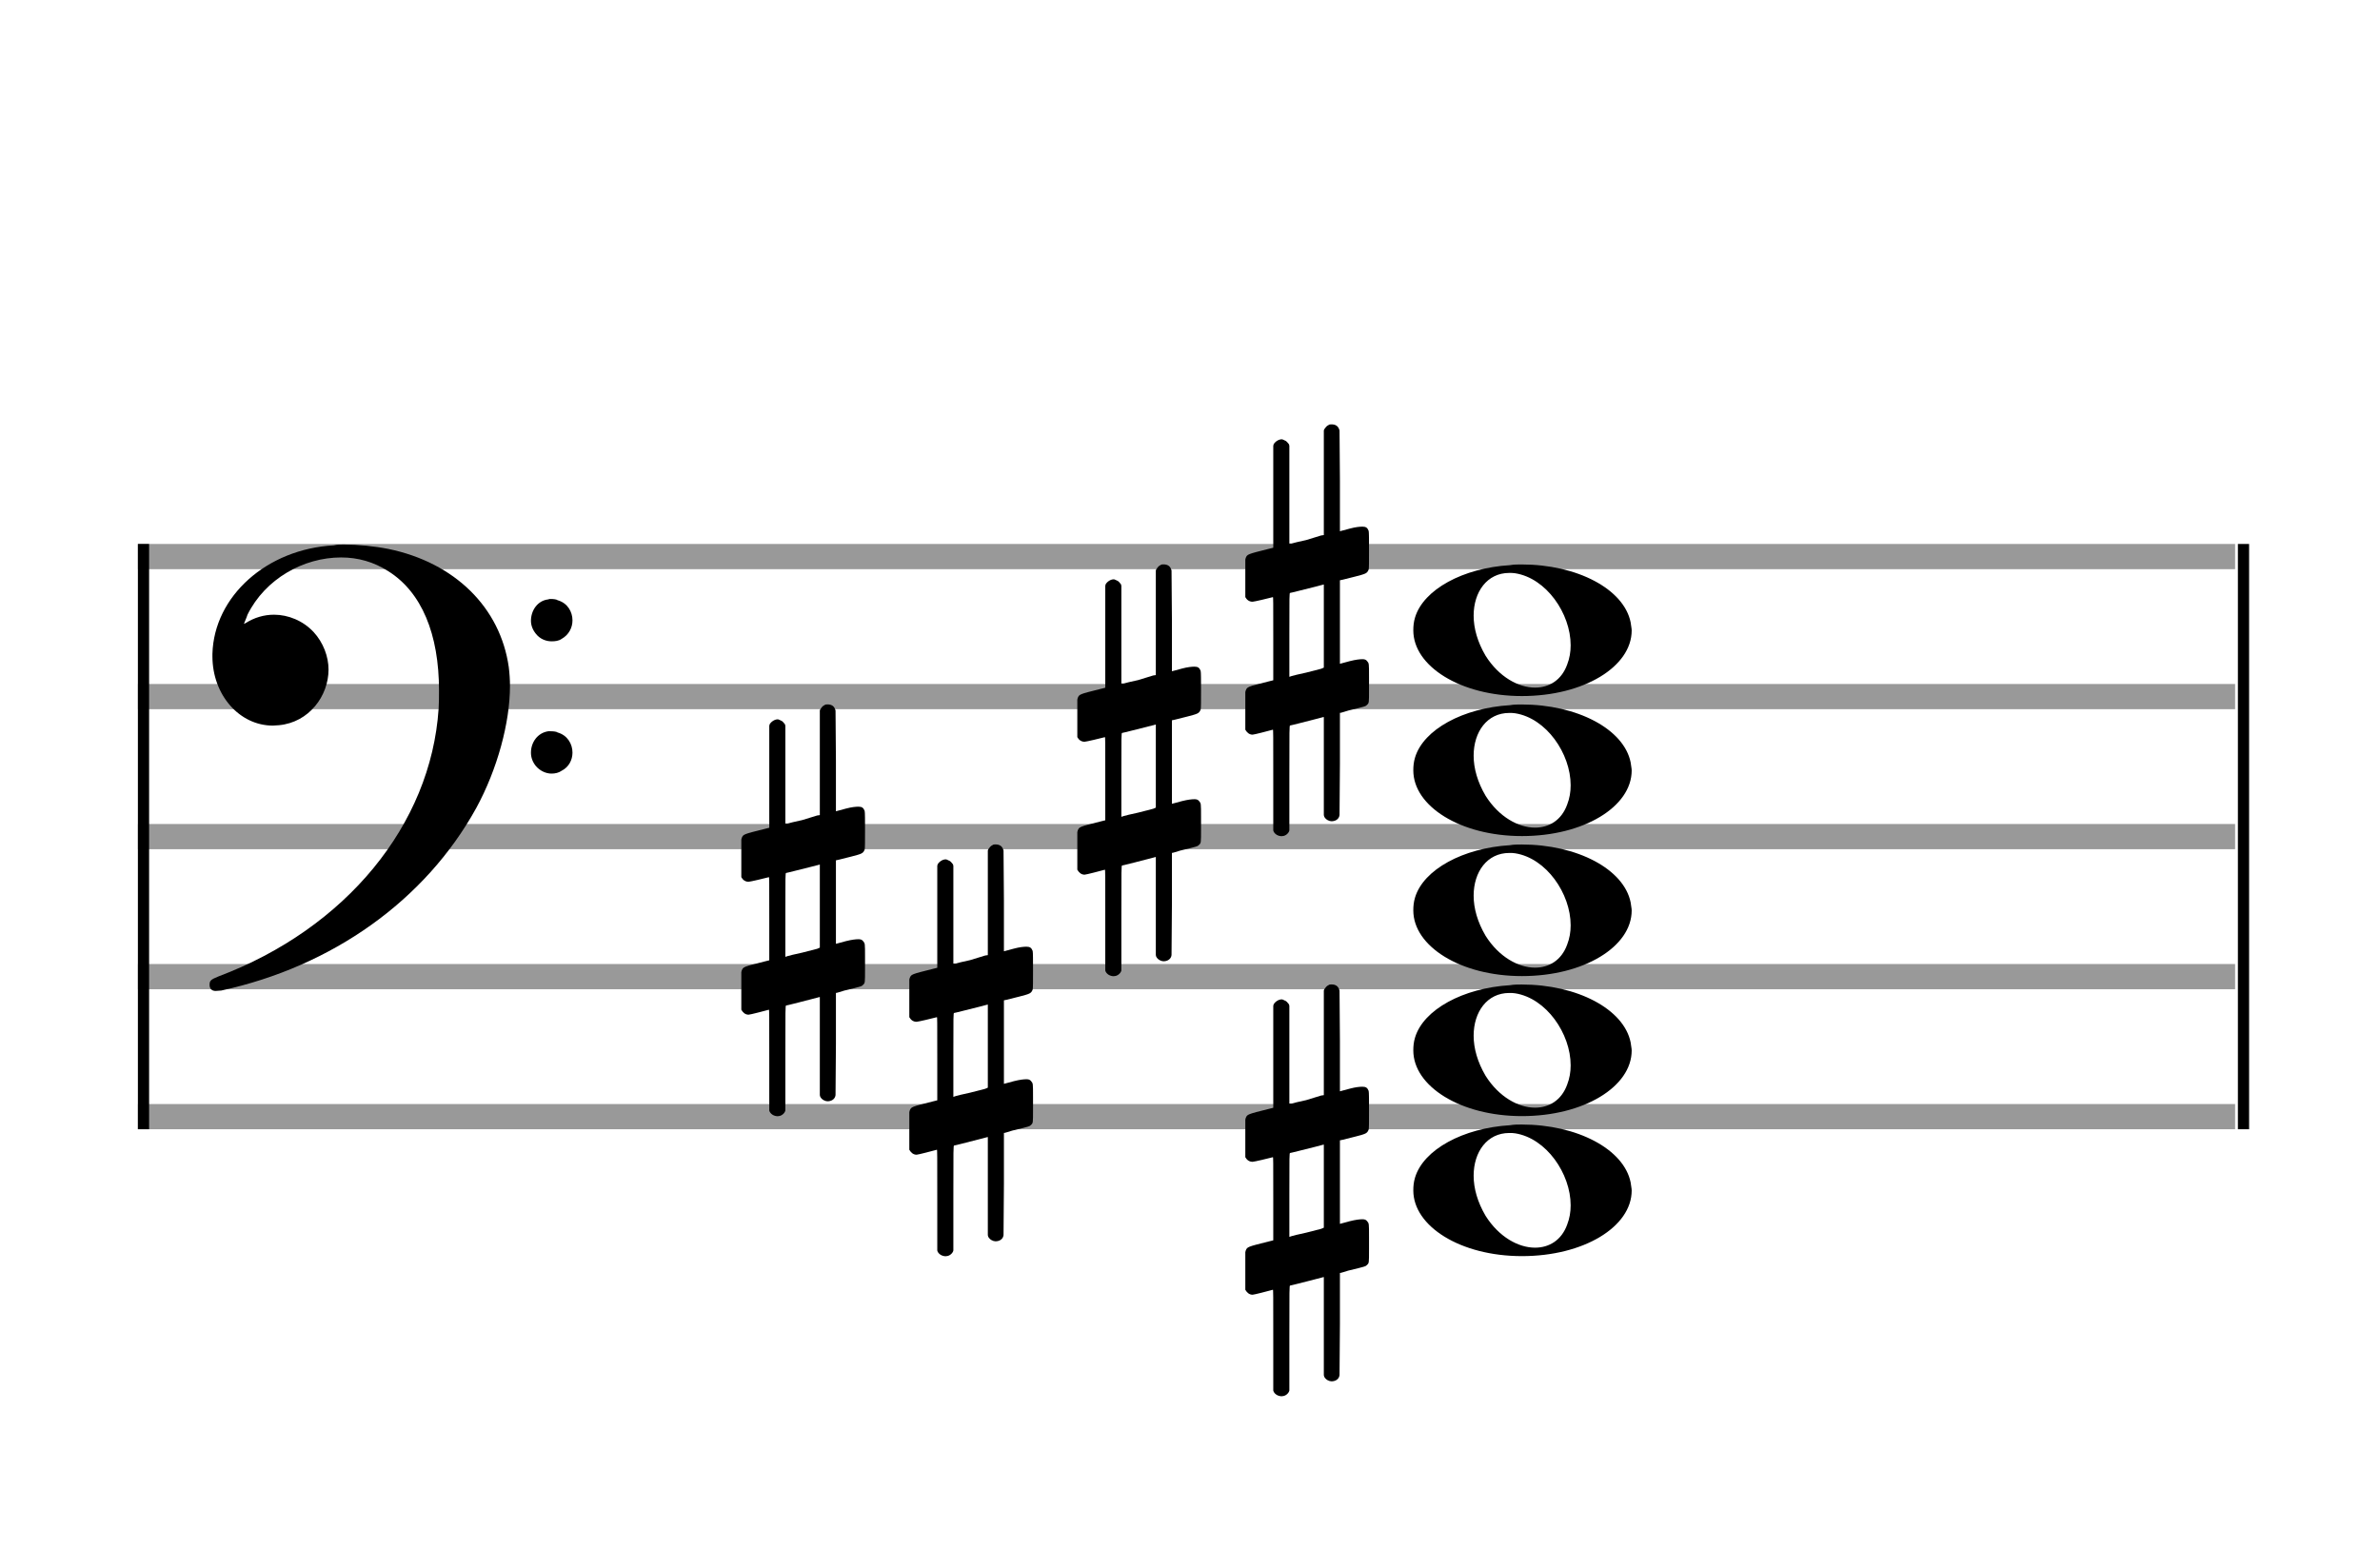 <?xml version="1.0" encoding="utf-8"?>
<!DOCTYPE svg PUBLIC "-//W3C//DTD SVG 1.1//EN" "http://www.w3.org/Graphics/SVG/1.1/DTD/svg11.dtd">
<svg version="1.1" id="Layer_1" xmlns="http://www.w3.org/2000/svg"
     xmlns:xlink="http://www.w3.org/1999/xlink" x="0px" y="0px"
     width="170px" height="110.769px" viewBox="0 0 170 110.769"
     enable-background="new 0 0 170 110.769" xml:space="preserve"><rect stroke-width="0.3" fill="#999999" stroke="#999999" font-family="Arial" font-size="10pt" font-weight="normal" font-style="normal" x="10" y="39" width="149.5" height="1.5" ></rect>
<rect stroke-width="0.3" fill="#999999" stroke="#999999" font-family="Arial" font-size="10pt" font-weight="normal" font-style="normal" x="10" y="49" width="149.5" height="1.5" ></rect>
<rect stroke-width="0.3" fill="#999999" stroke="#999999" font-family="Arial" font-size="10pt" font-weight="normal" font-style="normal" x="10" y="59" width="149.5" height="1.5" ></rect>
<rect stroke-width="0.3" fill="#999999" stroke="#999999" font-family="Arial" font-size="10pt" font-weight="normal" font-style="normal" x="10" y="69" width="149.5" height="1.5" ></rect>
<rect stroke-width="0.3" fill="#999999" stroke="#999999" font-family="Arial" font-size="10pt" font-weight="normal" font-style="normal" x="10" y="79" width="149.5" height="1.5" ></rect>
<rect stroke-width="0.3" fill="black" stroke="black" font-family="Arial" font-size="10pt" font-weight="normal" font-style="normal" x="10" y="39" width="0.5" height="41.5" ></rect>
<rect stroke-width="0.3" fill="black" stroke="black" font-family="Arial" font-size="10pt" font-weight="normal" font-style="normal" x="160" y="39" width="0.5" height="41.5" ></rect>
<path stroke-width="0.3" fill="black" stroke="none" font-family="Arial" font-size="10pt" font-weight="normal" font-style="normal" x="160" y="39" width="0.5" height="41.5" d="M15 49M23.842 38.949C24.072 38.891,24.302 38.891,24.562 38.891C25.57 38.891,26.75 39.006,27.758 39.208C32.482 40.187,35.736 43.384,36.341 47.646C36.398 48.107,36.427 48.539,36.427 49C36.427 51.592,35.534 54.933,34.008 57.726C30.379 64.293,23.755 69.016,15.806 70.744C15.662 70.744,15.547 70.773,15.403 70.773C15.115 70.773,14.971 70.6,14.971 70.341C14.971 70.053,15.029 69.966,15.605 69.736C24.706 66.309,30.782 58.907,31.33 50.613C31.358 50.181,31.358 49.691,31.358 49.317C31.358 45.285,30.12 42.29,27.73 40.792C26.693 40.13,25.57 39.813,24.36 39.813C21.682 39.813,18.946 41.339,17.678 43.902C17.621 44.104,17.419 44.536,17.419 44.565C17.419 44.565,17.419 44.565,17.419 44.565C17.419 44.565,17.448 44.536,17.534 44.507C18.168 44.104,18.859 43.902,19.579 43.902C20.587 43.902,21.653 44.334,22.402 45.141C23.093 45.89,23.467 46.898,23.467 47.819C23.467 49.691,22.085 51.592,19.925 51.794C19.781 51.794,19.637 51.822,19.493 51.822C17.102 51.822,15.173 49.634,15.173 46.869C15.173 46.811,15.173 46.725,15.173 46.696C15.288 42.578,19.061 39.208,23.842 38.949M39.163 42.808C39.221 42.779,39.25 42.779,39.336 42.779C39.538 42.779,39.768 42.808,39.826 42.866C40.546 43.067,40.891 43.701,40.891 44.306C40.891 44.824,40.632 45.342,40.114 45.63C39.912 45.774,39.653 45.803,39.394 45.803C38.99 45.803,38.558 45.63,38.27 45.256C38.04 44.968,37.925 44.651,37.925 44.334C37.925 43.614,38.386 42.894,39.163 42.808M39.163 52.226C39.221 52.226,39.25 52.226,39.336 52.226C39.538 52.226,39.768 52.254,39.826 52.312C40.546 52.514,40.891 53.147,40.891 53.752C40.891 54.27,40.632 54.789,40.114 55.048C39.912 55.192,39.653 55.25,39.394 55.25C38.99 55.25,38.558 55.048,38.27 54.702C38.04 54.414,37.925 54.098,37.925 53.752C37.925 53.032,38.386 52.341,39.163 52.226" ></path>
<g class="vf-stavenote" ><g class="vf-note" pointer-events="bounding-box" ><g class="vf-notehead" pointer-events="bounding-box" ><path stroke-width="0.3" fill="black" stroke="none" font-family="Arial" font-size="10pt" font-weight="normal" font-style="normal" x="160" y="39" width="0.5" height="41.5" d="M100.951 85M107.855 80.363C108.133 80.313,108.41 80.313,108.687 80.313C112.669 80.313,115.995 82.077,116.474 84.446C116.499 84.672,116.549 84.874,116.549 85.025C116.549 87.621,113.122 89.712,108.712 89.712C104.302 89.712,100.951 87.57,100.951 85.025C100.951 84.723,100.976 84.42,101.077 84.093C101.681 82.102,104.504 80.565,107.855 80.363M108.233 80.943C108.107 80.918,107.931 80.918,107.805 80.918C106.217 80.918,105.26 82.278,105.26 83.967C105.26 84.874,105.537 85.857,106.117 86.84C107.074 88.352,108.46 89.108,109.645 89.108C110.653 89.108,111.535 88.578,111.938 87.47C112.114 87.016,112.19 86.562,112.19 86.084C112.19 83.816,110.451 81.296,108.233 80.943" ></path>
</g>
<g class="vf-notehead" pointer-events="bounding-box" ><path stroke-width="0.3" fill="black" stroke="none" font-family="Arial" font-size="10pt" font-weight="normal" font-style="normal" x="160" y="39" width="0.5" height="41.5" d="M100.951 75M107.855 70.363C108.133 70.313,108.41 70.313,108.687 70.313C112.669 70.313,115.995 72.077,116.474 74.446C116.499 74.672,116.549 74.874,116.549 75.025C116.549 77.621,113.122 79.712,108.712 79.712C104.302 79.712,100.951 77.57,100.951 75.025C100.951 74.723,100.976 74.42,101.077 74.093C101.681 72.102,104.504 70.565,107.855 70.363M108.233 70.943C108.107 70.918,107.931 70.918,107.805 70.918C106.217 70.918,105.26 72.278,105.26 73.967C105.26 74.874,105.537 75.857,106.117 76.84C107.074 78.352,108.46 79.108,109.645 79.108C110.653 79.108,111.535 78.578,111.938 77.47C112.114 77.016,112.19 76.562,112.19 76.084C112.19 73.816,110.451 71.296,108.233 70.943" ></path>
</g>
<g class="vf-notehead" pointer-events="bounding-box" ><path stroke-width="0.3" fill="black" stroke="none" font-family="Arial" font-size="10pt" font-weight="normal" font-style="normal" x="160" y="39" width="0.5" height="41.5" d="M100.951 65M107.855 60.363C108.133 60.313,108.41 60.313,108.687 60.313C112.669 60.313,115.995 62.077,116.474 64.446C116.499 64.672,116.549 64.874,116.549 65.025C116.549 67.621,113.122 69.712,108.712 69.712C104.302 69.712,100.951 67.57,100.951 65.025C100.951 64.723,100.976 64.42,101.077 64.093C101.681 62.102,104.504 60.565,107.855 60.363M108.233 60.943C108.107 60.918,107.931 60.918,107.805 60.918C106.217 60.918,105.26 62.278,105.26 63.967C105.26 64.874,105.537 65.857,106.117 66.84C107.074 68.352,108.46 69.108,109.645 69.108C110.653 69.108,111.535 68.578,111.938 67.47C112.114 67.016,112.19 66.562,112.19 66.084C112.19 63.816,110.451 61.296,108.233 60.943" ></path>
</g>
<g class="vf-notehead" pointer-events="bounding-box" ><path stroke-width="0.3" fill="black" stroke="none" font-family="Arial" font-size="10pt" font-weight="normal" font-style="normal" x="160" y="39" width="0.5" height="41.5" d="M100.951 55M107.855 50.363C108.133 50.313,108.41 50.313,108.687 50.313C112.669 50.313,115.995 52.077,116.474 54.446C116.499 54.672,116.549 54.874,116.549 55.025C116.549 57.621,113.122 59.712,108.712 59.712C104.302 59.712,100.951 57.57,100.951 55.025C100.951 54.723,100.976 54.42,101.077 54.093C101.681 52.102,104.504 50.565,107.855 50.363M108.233 50.943C108.107 50.918,107.931 50.918,107.805 50.918C106.217 50.918,105.26 52.278,105.26 53.967C105.26 54.874,105.537 55.857,106.117 56.84C107.074 58.352,108.46 59.108,109.645 59.108C110.653 59.108,111.535 58.578,111.938 57.47C112.114 57.016,112.19 56.562,112.19 56.084C112.19 53.816,110.451 51.296,108.233 50.943" ></path>
</g>
<g class="vf-notehead" pointer-events="bounding-box" ><path stroke-width="0.3" fill="black" stroke="none" font-family="Arial" font-size="10pt" font-weight="normal" font-style="normal" x="160" y="39" width="0.5" height="41.5" d="M100.951 45M107.855 40.363C108.133 40.313,108.41 40.313,108.687 40.313C112.669 40.313,115.995 42.077,116.474 44.446C116.499 44.672,116.549 44.874,116.549 45.025C116.549 47.621,113.122 49.712,108.712 49.712C104.302 49.712,100.951 47.57,100.951 45.025C100.951 44.723,100.976 44.42,101.077 44.093C101.681 42.102,104.504 40.565,107.855 40.363M108.233 40.943C108.107 40.918,107.931 40.918,107.805 40.918C106.217 40.918,105.26 42.278,105.26 43.967C105.26 44.874,105.537 45.857,106.117 46.84C107.074 48.352,108.46 49.108,109.645 49.108C110.653 49.108,111.535 48.578,111.938 47.47C112.114 47.016,112.19 46.562,112.19 46.084C112.19 43.816,110.451 41.296,108.233 40.943" ></path>
</g>
</g>
<g class="vf-modifiers" ><path stroke-width="0.3" fill="black" stroke="none" font-family="Arial" font-size="10pt" font-weight="normal" font-style="normal" x="160" y="39" width="0.5" height="41.5" d="M88.951 85M94.888 70.362C94.97 70.308,94.997 70.308,95.107 70.308C95.38 70.308,95.572 70.417,95.654 70.663L95.681 70.745L95.709 74.33L95.709 77.941L96.42 77.75C96.83 77.64,97.131 77.613,97.323 77.613C97.569 77.613,97.678 77.695,97.761 77.914C97.788 77.996,97.788 78.625,97.788 79.309C97.788 79.966,97.788 80.65,97.761 80.677C97.651 80.951,97.569 80.978,96.83 81.17C95.9 81.416,95.709 81.443,95.709 81.443C95.709 81.443,95.709 82.155,95.709 83.222C95.709 83.605,95.709 84.015,95.709 84.453L95.709 87.408L96.42 87.216C96.858 87.107,97.131 87.079,97.323 87.079C97.46 87.079,97.569 87.107,97.651 87.216C97.788 87.38,97.788 87.353,97.788 88.365L97.788 88.776L97.788 89.213C97.788 90.226,97.788 90.198,97.651 90.335C97.542 90.445,97.569 90.445,96.31 90.746C96.037 90.828,95.791 90.91,95.763 90.91L95.709 90.91L95.709 94.549L95.681 98.215L95.654 98.324C95.572 98.543,95.353 98.653,95.107 98.653C94.942 98.653,94.696 98.543,94.587 98.324L94.559 98.215L94.559 94.713L94.559 91.211L94.532 91.211L93.903 91.375L92.726 91.676C92.425 91.758,92.152 91.813,92.152 91.813C92.097 91.813,92.097 92.004,92.097 95.534L92.097 99.309L92.07 99.391C91.96 99.61,91.741 99.72,91.55 99.72C91.331 99.72,91.085 99.61,90.975 99.391L90.948 99.309L90.948 95.698C90.948 92.36,90.948 92.114,90.921 92.114C90.921 92.114,90.921 92.114,90.921 92.114C90.62 92.196,89.58 92.469,89.47 92.469C89.224 92.469,89.06 92.305,88.951 92.114C88.951 92.004,88.951 92.004,88.951 90.718L88.951 89.432L88.978 89.323C89.087 89.049,89.087 89.049,90.62 88.666L90.948 88.584L90.948 85.602C90.948 82.839,90.948 82.647,90.921 82.647C90.921 82.647,90.921 82.647,90.921 82.647C90.62 82.729,89.58 82.975,89.47 82.975C89.224 82.975,89.06 82.839,88.951 82.647C88.951 82.538,88.951 82.538,88.951 81.252L88.951 79.966L88.978 79.856C89.087 79.583,89.087 79.583,90.62 79.2L90.948 79.118L90.948 75.479L90.948 71.84L90.975 71.73C91.085 71.539,91.331 71.375,91.55 71.375C91.632 71.375,91.687 71.429,91.769 71.457C91.878 71.484,91.988 71.621,92.07 71.73L92.097 71.84L92.097 75.342L92.097 78.817L92.261 78.817C92.316 78.789,92.808 78.68,93.301 78.57L94.368 78.242L94.559 78.215L94.559 74.494L94.559 70.745L94.587 70.663C94.669 70.554,94.751 70.417,94.888 70.362M94.559 84.754C94.559 83.085,94.559 81.744,94.559 81.744L94.559 81.744C94.532 81.744,94.258 81.826,93.93 81.908L92.726 82.209C92.425 82.291,92.152 82.346,92.152 82.346C92.097 82.346,92.097 82.51,92.097 85.328L92.097 88.338L92.261 88.283C92.316 88.256,92.808 88.146,93.301 88.037L94.368 87.763L94.559 87.681L94.559 84.754" ></path>
<path stroke-width="0.3" fill="black" stroke="none" font-family="Arial" font-size="10pt" font-weight="normal" font-style="normal" x="160" y="39" width="0.5" height="41.5" d="M64.951 75M70.888 60.362C70.97 60.308,70.997 60.308,71.107 60.308C71.38 60.308,71.572 60.417,71.654 60.663L71.681 60.745L71.709 64.33L71.709 67.941L72.42 67.75C72.83 67.64,73.131 67.613,73.323 67.613C73.569 67.613,73.678 67.695,73.761 67.914C73.788 67.996,73.788 68.625,73.788 69.309C73.788 69.966,73.788 70.65,73.761 70.677C73.651 70.951,73.569 70.978,72.83 71.17C71.9 71.416,71.709 71.443,71.709 71.443C71.709 71.443,71.709 72.155,71.709 73.222C71.709 73.605,71.709 74.015,71.709 74.453L71.709 77.408L72.42 77.216C72.858 77.107,73.131 77.079,73.323 77.079C73.46 77.079,73.569 77.107,73.651 77.216C73.788 77.38,73.788 77.353,73.788 78.365L73.788 78.776L73.788 79.213C73.788 80.226,73.788 80.198,73.651 80.335C73.542 80.445,73.569 80.445,72.31 80.746C72.037 80.828,71.791 80.91,71.763 80.91L71.709 80.91L71.709 84.549L71.681 88.215L71.654 88.324C71.572 88.543,71.353 88.653,71.107 88.653C70.942 88.653,70.696 88.543,70.587 88.324L70.559 88.215L70.559 84.713L70.559 81.211L70.532 81.211L69.903 81.375L68.726 81.676C68.425 81.758,68.152 81.813,68.152 81.813C68.097 81.813,68.097 82.004,68.097 85.534L68.097 89.309L68.07 89.391C67.96 89.61,67.741 89.72,67.55 89.72C67.331 89.72,67.085 89.61,66.975 89.391L66.948 89.309L66.948 85.698C66.948 82.36,66.948 82.114,66.921 82.114C66.921 82.114,66.921 82.114,66.921 82.114C66.62 82.196,65.58 82.469,65.47 82.469C65.224 82.469,65.06 82.305,64.951 82.114C64.951 82.004,64.951 82.004,64.951 80.718L64.951 79.432L64.978 79.323C65.087 79.049,65.087 79.049,66.62 78.666L66.948 78.584L66.948 75.602C66.948 72.839,66.948 72.647,66.921 72.647C66.921 72.647,66.921 72.647,66.921 72.647C66.62 72.729,65.58 72.975,65.47 72.975C65.224 72.975,65.06 72.839,64.951 72.647C64.951 72.538,64.951 72.538,64.951 71.252L64.951 69.966L64.978 69.856C65.087 69.583,65.087 69.583,66.62 69.2L66.948 69.118L66.948 65.479L66.948 61.84L66.975 61.73C67.085 61.539,67.331 61.375,67.55 61.375C67.632 61.375,67.687 61.429,67.769 61.457C67.878 61.484,67.988 61.621,68.07 61.73L68.097 61.84L68.097 65.342L68.097 68.817L68.261 68.817C68.316 68.789,68.808 68.68,69.301 68.57L70.368 68.242L70.559 68.215L70.559 64.494L70.559 60.745L70.587 60.663C70.669 60.554,70.751 60.417,70.888 60.362M70.559 74.754C70.559 73.085,70.559 71.744,70.559 71.744L70.559 71.744C70.532 71.744,70.258 71.826,69.93 71.908L68.726 72.209C68.425 72.291,68.152 72.346,68.152 72.346C68.097 72.346,68.097 72.51,68.097 75.328L68.097 78.338L68.261 78.283C68.316 78.256,68.808 78.146,69.301 78.037L70.368 77.763L70.559 77.681L70.559 74.754" ></path>
<path stroke-width="0.3" fill="black" stroke="none" font-family="Arial" font-size="10pt" font-weight="normal" font-style="normal" x="160" y="39" width="0.5" height="41.5" d="M52.951 65M58.888 50.362C58.97 50.308,58.997 50.308,59.107 50.308C59.38 50.308,59.572 50.417,59.654 50.663L59.681 50.745L59.709 54.33L59.709 57.941L60.42 57.75C60.83 57.64,61.131 57.613,61.323 57.613C61.569 57.613,61.678 57.695,61.761 57.914C61.788 57.996,61.788 58.625,61.788 59.309C61.788 59.966,61.788 60.65,61.761 60.677C61.651 60.951,61.569 60.978,60.83 61.17C59.9 61.416,59.709 61.443,59.709 61.443C59.709 61.443,59.709 62.155,59.709 63.222C59.709 63.605,59.709 64.015,59.709 64.453L59.709 67.408L60.42 67.216C60.858 67.107,61.131 67.079,61.323 67.079C61.46 67.079,61.569 67.107,61.651 67.216C61.788 67.38,61.788 67.353,61.788 68.365L61.788 68.776L61.788 69.213C61.788 70.226,61.788 70.198,61.651 70.335C61.542 70.445,61.569 70.445,60.31 70.746C60.037 70.828,59.791 70.91,59.763 70.91L59.709 70.91L59.709 74.549L59.681 78.215L59.654 78.324C59.572 78.543,59.353 78.653,59.107 78.653C58.942 78.653,58.696 78.543,58.587 78.324L58.559 78.215L58.559 74.713L58.559 71.211L58.532 71.211L57.903 71.375L56.726 71.676C56.425 71.758,56.152 71.813,56.152 71.813C56.097 71.813,56.097 72.004,56.097 75.534L56.097 79.309L56.07 79.391C55.96 79.61,55.741 79.72,55.55 79.72C55.331 79.72,55.085 79.61,54.975 79.391L54.948 79.309L54.948 75.698C54.948 72.36,54.948 72.114,54.921 72.114C54.921 72.114,54.921 72.114,54.921 72.114C54.62 72.196,53.58 72.469,53.47 72.469C53.224 72.469,53.06 72.305,52.951 72.114C52.951 72.004,52.951 72.004,52.951 70.718L52.951 69.432L52.978 69.323C53.087 69.049,53.087 69.049,54.62 68.666L54.948 68.584L54.948 65.602C54.948 62.839,54.948 62.647,54.921 62.647C54.921 62.647,54.921 62.647,54.921 62.647C54.62 62.729,53.58 62.975,53.47 62.975C53.224 62.975,53.06 62.839,52.951 62.647C52.951 62.538,52.951 62.538,52.951 61.252L52.951 59.966L52.978 59.856C53.087 59.583,53.087 59.583,54.62 59.2L54.948 59.118L54.948 55.479L54.948 51.84L54.975 51.73C55.085 51.539,55.331 51.375,55.55 51.375C55.632 51.375,55.687 51.429,55.769 51.457C55.878 51.484,55.988 51.621,56.07 51.73L56.097 51.84L56.097 55.342L56.097 58.817L56.261 58.817C56.316 58.789,56.808 58.68,57.301 58.57L58.368 58.242L58.559 58.215L58.559 54.494L58.559 50.745L58.587 50.663C58.669 50.554,58.751 50.417,58.888 50.362M58.559 64.754C58.559 63.085,58.559 61.744,58.559 61.744L58.559 61.744C58.532 61.744,58.258 61.826,57.93 61.908L56.726 62.209C56.425 62.291,56.152 62.346,56.152 62.346C56.097 62.346,56.097 62.51,56.097 65.328L56.097 68.338L56.261 68.283C56.316 68.256,56.808 68.146,57.301 68.037L58.368 67.763L58.559 67.681L58.559 64.754" ></path>
<path stroke-width="0.3" fill="black" stroke="none" font-family="Arial" font-size="10pt" font-weight="normal" font-style="normal" x="160" y="39" width="0.5" height="41.5" d="M76.951 55M82.888 40.362C82.97 40.308,82.997 40.308,83.107 40.308C83.38 40.308,83.572 40.417,83.654 40.663L83.681 40.745L83.709 44.33L83.709 47.941L84.42 47.75C84.83 47.64,85.131 47.613,85.323 47.613C85.569 47.613,85.678 47.695,85.761 47.914C85.788 47.996,85.788 48.625,85.788 49.309C85.788 49.966,85.788 50.65,85.761 50.677C85.651 50.951,85.569 50.978,84.83 51.17C83.9 51.416,83.709 51.443,83.709 51.443C83.709 51.443,83.709 52.155,83.709 53.222C83.709 53.605,83.709 54.015,83.709 54.453L83.709 57.408L84.42 57.216C84.858 57.107,85.131 57.079,85.323 57.079C85.46 57.079,85.569 57.107,85.651 57.216C85.788 57.38,85.788 57.353,85.788 58.365L85.788 58.776L85.788 59.213C85.788 60.226,85.788 60.198,85.651 60.335C85.542 60.445,85.569 60.445,84.31 60.746C84.037 60.828,83.791 60.91,83.763 60.91L83.709 60.91L83.709 64.549L83.681 68.215L83.654 68.324C83.572 68.543,83.353 68.653,83.107 68.653C82.942 68.653,82.696 68.543,82.587 68.324L82.559 68.215L82.559 64.713L82.559 61.211L82.532 61.211L81.903 61.375L80.726 61.676C80.425 61.758,80.152 61.813,80.152 61.813C80.097 61.813,80.097 62.004,80.097 65.534L80.097 69.309L80.07 69.391C79.96 69.61,79.741 69.72,79.55 69.72C79.331 69.72,79.085 69.61,78.975 69.391L78.948 69.309L78.948 65.698C78.948 62.36,78.948 62.114,78.921 62.114C78.921 62.114,78.921 62.114,78.921 62.114C78.62 62.196,77.58 62.469,77.47 62.469C77.224 62.469,77.06 62.305,76.951 62.114C76.951 62.004,76.951 62.004,76.951 60.718L76.951 59.432L76.978 59.323C77.087 59.049,77.087 59.049,78.62 58.666L78.948 58.584L78.948 55.602C78.948 52.839,78.948 52.647,78.921 52.647C78.921 52.647,78.921 52.647,78.921 52.647C78.62 52.729,77.58 52.975,77.47 52.975C77.224 52.975,77.06 52.839,76.951 52.647C76.951 52.538,76.951 52.538,76.951 51.252L76.951 49.966L76.978 49.856C77.087 49.583,77.087 49.583,78.62 49.2L78.948 49.118L78.948 45.479L78.948 41.84L78.975 41.73C79.085 41.539,79.331 41.375,79.55 41.375C79.632 41.375,79.687 41.429,79.769 41.457C79.878 41.484,79.988 41.621,80.07 41.73L80.097 41.84L80.097 45.342L80.097 48.817L80.261 48.817C80.316 48.789,80.808 48.68,81.301 48.57L82.368 48.242L82.559 48.215L82.559 44.494L82.559 40.745L82.587 40.663C82.669 40.554,82.751 40.417,82.888 40.362M82.559 54.754C82.559 53.085,82.559 51.744,82.559 51.744L82.559 51.744C82.532 51.744,82.258 51.826,81.93 51.908L80.726 52.209C80.425 52.291,80.152 52.346,80.152 52.346C80.097 52.346,80.097 52.51,80.097 55.328L80.097 58.338L80.261 58.283C80.316 58.256,80.808 58.146,81.301 58.037L82.368 57.763L82.559 57.681L82.559 54.754" ></path>
<path stroke-width="0.3" fill="black" stroke="none" font-family="Arial" font-size="10pt" font-weight="normal" font-style="normal" x="160" y="39" width="0.5" height="41.5" d="M88.951 45M94.888 30.362C94.97 30.308,94.997 30.308,95.107 30.308C95.38 30.308,95.572 30.417,95.654 30.663L95.681 30.745L95.709 34.33L95.709 37.941L96.42 37.75C96.83 37.64,97.131 37.613,97.323 37.613C97.569 37.613,97.678 37.695,97.761 37.914C97.788 37.996,97.788 38.625,97.788 39.309C97.788 39.966,97.788 40.65,97.761 40.677C97.651 40.951,97.569 40.978,96.83 41.17C95.9 41.416,95.709 41.443,95.709 41.443C95.709 41.443,95.709 42.155,95.709 43.222C95.709 43.605,95.709 44.015,95.709 44.453L95.709 47.408L96.42 47.216C96.858 47.107,97.131 47.079,97.323 47.079C97.46 47.079,97.569 47.107,97.651 47.216C97.788 47.38,97.788 47.353,97.788 48.365L97.788 48.776L97.788 49.213C97.788 50.226,97.788 50.198,97.651 50.335C97.542 50.445,97.569 50.445,96.31 50.746C96.037 50.828,95.791 50.91,95.763 50.91L95.709 50.91L95.709 54.549L95.681 58.215L95.654 58.324C95.572 58.543,95.353 58.653,95.107 58.653C94.942 58.653,94.696 58.543,94.587 58.324L94.559 58.215L94.559 54.713L94.559 51.211L94.532 51.211L93.903 51.375L92.726 51.676C92.425 51.758,92.152 51.813,92.152 51.813C92.097 51.813,92.097 52.004,92.097 55.534L92.097 59.309L92.07 59.391C91.96 59.61,91.741 59.72,91.55 59.72C91.331 59.72,91.085 59.61,90.975 59.391L90.948 59.309L90.948 55.698C90.948 52.36,90.948 52.114,90.921 52.114C90.921 52.114,90.921 52.114,90.921 52.114C90.62 52.196,89.58 52.469,89.47 52.469C89.224 52.469,89.06 52.305,88.951 52.114C88.951 52.004,88.951 52.004,88.951 50.718L88.951 49.432L88.978 49.323C89.087 49.049,89.087 49.049,90.62 48.666L90.948 48.584L90.948 45.602C90.948 42.839,90.948 42.647,90.921 42.647C90.921 42.647,90.921 42.647,90.921 42.647C90.62 42.729,89.58 42.975,89.47 42.975C89.224 42.975,89.06 42.839,88.951 42.647C88.951 42.538,88.951 42.538,88.951 41.252L88.951 39.966L88.978 39.856C89.087 39.583,89.087 39.583,90.62 39.2L90.948 39.118L90.948 35.479L90.948 31.84L90.975 31.73C91.085 31.539,91.331 31.375,91.55 31.375C91.632 31.375,91.687 31.429,91.769 31.457C91.878 31.484,91.988 31.621,92.07 31.73L92.097 31.84L92.097 35.342L92.097 38.817L92.261 38.817C92.316 38.789,92.808 38.68,93.301 38.57L94.368 38.242L94.559 38.215L94.559 34.494L94.559 30.745L94.587 30.663C94.669 30.554,94.751 30.417,94.888 30.362M94.559 44.754C94.559 43.085,94.559 41.744,94.559 41.744L94.559 41.744C94.532 41.744,94.258 41.826,93.93 41.908L92.726 42.209C92.425 42.291,92.152 42.346,92.152 42.346C92.097 42.346,92.097 42.51,92.097 45.328L92.097 48.338L92.261 48.283C92.316 48.256,92.808 48.146,93.301 48.037L94.368 47.763L94.559 47.681L94.559 44.754" ></path>
</g>
</g>
</svg>